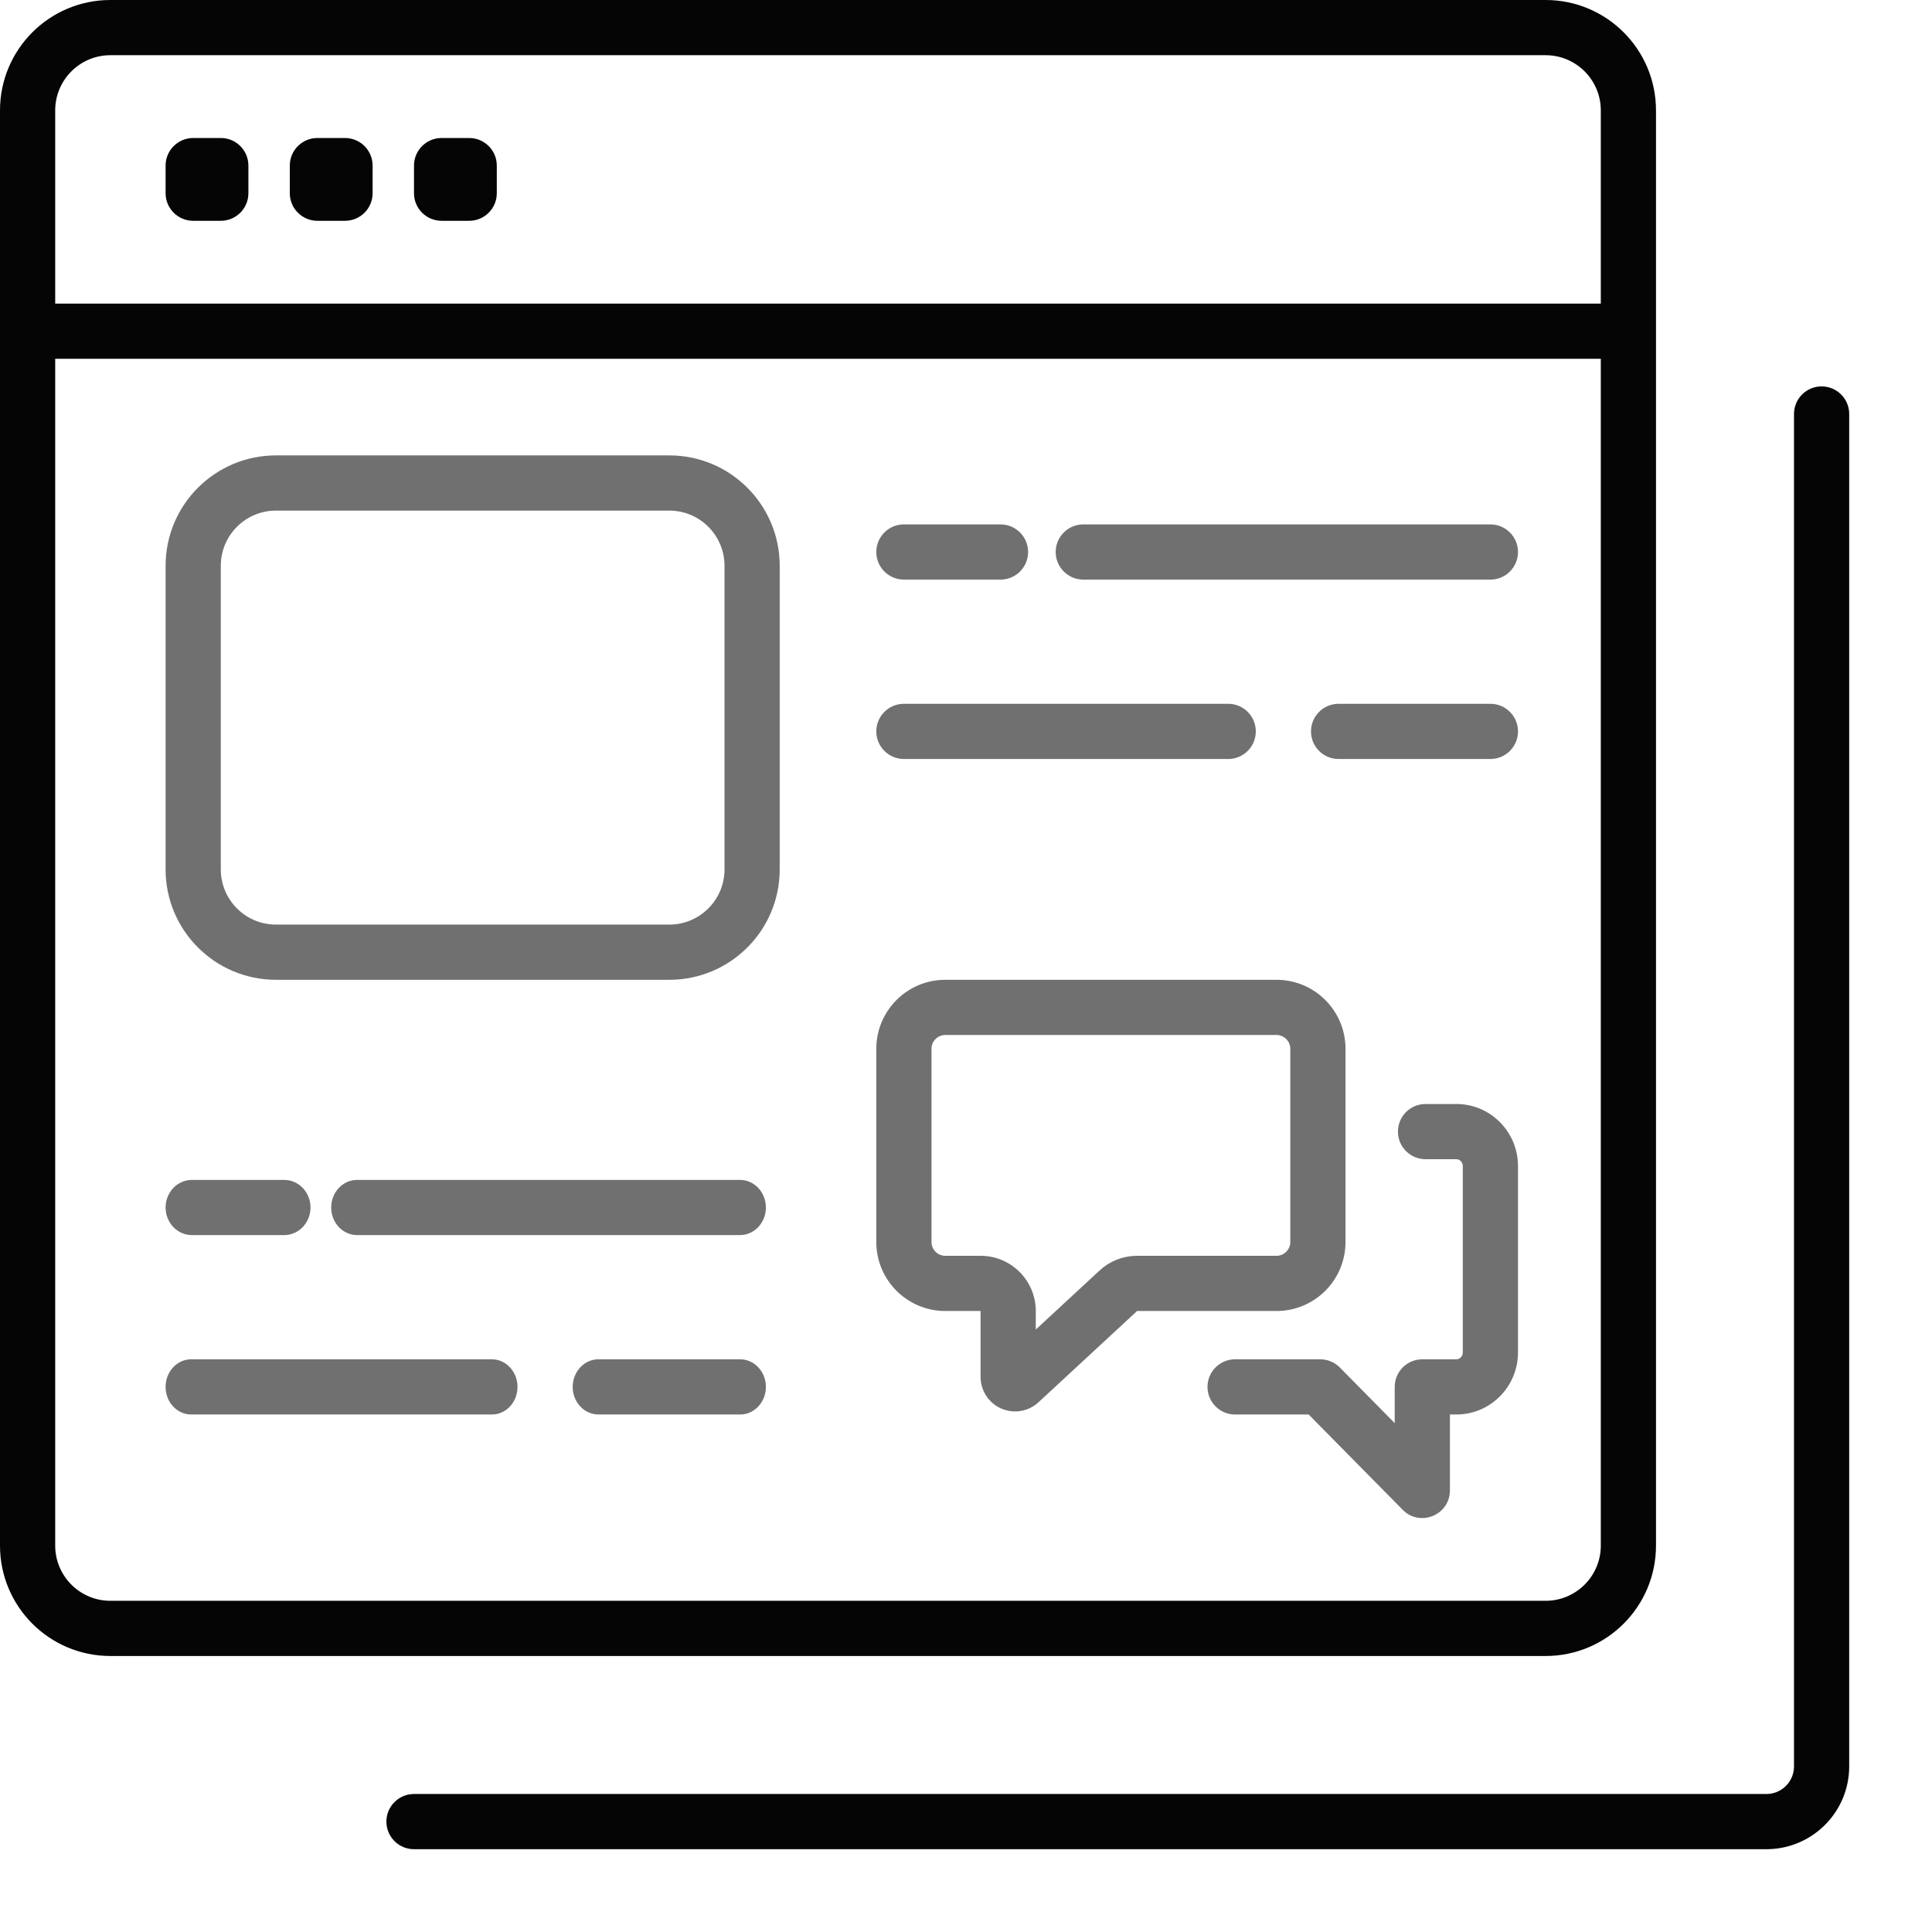 <?xml version="1.0" encoding="UTF-8"?>
<svg width="280px" height="280px" viewBox="0 0 280 280" version="1.1" xmlns="http://www.w3.org/2000/svg" xmlns:xlink="http://www.w3.org/1999/xlink">
    <title>#Graphic/Outlined/DeVry.edu/DeVryBlogsGraphic</title>
    <g id="#Graphic/Outlined/DeVry.edu/DeVryBlogsGraphic" stroke="none" stroke-width="1" fill="none" fill-rule="evenodd">
        <g id="Container">
            <rect x="0" y="0" width="280" height="280"></rect>
        </g>
        <path d="M264,56 C266.142,56 267.891,57.684 267.995,59.8 L268,60 L268,256 C268,262.525 262.791,267.834 256.305,267.996 L256,268 L60,268 C57.791,268 56,266.209 56,264 C56,261.858 57.684,260.109 59.8,260.005 L60,260 L256,260 C258.142,260 259.891,258.316 259.995,256.2 L260,256 L260,60 C260,57.791 261.791,56 264,56 Z M224,0 C232.837,0 240,7.163 240,16 L240,224 C240,232.837 232.837,240 224,240 L16,240 C7.163,240 0,232.837 0,224 L0,16 C0,7.163 7.163,0 16,0 L224,0 Z M232,52 L8,52 L8,224 C8,228.335 11.448,231.865 15.751,231.996 L16,232 L224,232 C228.335,232 231.865,228.552 231.996,224.249 L232,224 L232,52 Z M224,8 L16,8 C11.665,8 8.135,11.448 8.004,15.751 L8,16 L8,44 L232,44 L232,16 C232,11.665 228.552,8.135 224.249,8.004 L224,8 Z M32,20 C34.209,20 36,21.791 36,24 L36,28 C36,30.209 34.209,32 32,32 L28,32 C25.791,32 24,30.209 24,28 L24,24 C24,21.791 25.791,20 28,20 L32,20 Z M50,20 C52.209,20 54,21.791 54,24 L54,28 C54,30.209 52.209,32 50,32 L46,32 C43.791,32 42,30.209 42,28 L42,24 C42,21.791 43.791,20 46,20 L50,20 Z M68,20 C70.209,20 72,21.791 72,24 L72,28 C72,30.209 70.209,32 68,32 L64,32 C61.791,32 60,30.209 60,28 L60,24 C60,21.791 61.791,20 64,20 L68,20 Z" id="Color-1" fill="#050505"></path>
        <path d="M145,76 C147.209,76 149,77.791 149,80 C149,82.142 147.316,83.891 145.2,83.995 L145,84 L131,84 C128.791,84 127,82.209 127,80 C127,77.858 128.684,76.109 130.8,76.005 L131,76 L145,76 Z M216,76 C218.209,76 220,77.791 220,80 C220,82.142 218.316,83.891 216.2,83.995 L216,84 L157,84 C154.791,84 153,82.209 153,80 C153,77.858 154.684,76.109 156.8,76.005 L157,76 L216,76 Z M178,102 C180.209,102 182,103.791 182,106 C182,108.142 180.316,109.891 178.2,109.995 L178,110 L131,110 C128.791,110 127,108.209 127,106 C127,103.858 128.684,102.109 130.8,102.005 L131,102 L178,102 Z M216,102 C218.209,102 220,103.791 220,106 C220,108.142 218.316,109.891 216.2,109.995 L216,110 L194,110 C191.791,110 190,108.209 190,106 C190,103.858 191.684,102.109 193.8,102.005 L194,102 L216,102 Z M107.267,197 C109.329,197 111,198.791 111,201 C111,203.142 109.428,204.891 107.453,204.995 L107.267,205 L86.733,205 C84.671,205 83,203.209 83,201 C83,198.858 84.572,197.109 86.547,197.005 L86.733,197 L107.267,197 Z M71.291,197 C73.339,197 75,198.791 75,201 C75,203.142 73.439,204.891 71.476,204.995 L71.291,205 L27.709,205 C25.661,205 24,203.209 24,201 C24,198.858 25.561,197.109 27.524,197.005 L27.709,197 L71.291,197 Z M107.239,171 C109.316,171 111,172.791 111,175 C111,177.142 109.417,178.891 107.427,178.995 L107.239,179 L51.761,179 C49.684,179 48,177.209 48,175 C48,172.858 49.583,171.109 51.573,171.005 L51.761,171 L107.239,171 Z M41.182,171 C43.291,171 45,172.791 45,175 C45,177.142 43.393,178.891 41.372,178.995 L41.182,179 L27.818,179 C25.709,179 24,177.209 24,175 C24,172.858 25.607,171.109 27.628,171.005 L27.818,171 L41.182,171 Z M211.067,160 C215.924,160 219.857,163.898 219.996,168.735 L220,169 L220,196 C220,200.87 216.154,204.855 211.331,204.996 L211.067,205 L210.133,205 L210.133,216 C210.133,219.513 205.951,221.291 203.422,218.942 L203.286,218.809 L189.66,205 L179,205 C176.858,205 175.109,203.316 175.005,201.2 L175,201 C175,198.858 176.684,197.109 178.8,197.005 L179,197 L191.333,197 C192.327,197 193.282,197.37 194.016,198.033 L194.181,198.191 L202.133,206.25 L202.133,201 C202.133,198.858 203.817,197.109 205.934,197.005 L206.133,197 L211.067,197 C211.534,197 211.938,196.624 211.994,196.119 L212,196 L212,169 C212,168.476 211.629,168.063 211.173,168.007 L211.067,168 L206.6,168 C204.391,168 202.6,166.209 202.6,164 C202.6,161.858 204.284,160.109 206.4,160.005 L206.6,160 L211.067,160 Z M185,142 C190.523,142 195,146.477 195,152 L195,180 C195,185.523 190.523,190 185,190 L164.794,190 L150.51,203.225 C148.484,205.101 145.32,204.98 143.444,202.953 C142.588,202.029 142.113,200.816 142.113,199.556 L142.113,190 L137,190 C131.477,190 127,185.523 127,180 L127,152 C127,146.477 131.477,142 137,142 L185,142 Z M185,150 L137,150 C135.946,150 135.082,150.816 135.005,151.851 L135,152 L135,180 C135,181.054 135.816,181.918 136.851,181.995 L137,182 L142.113,182 C146.448,182 149.977,185.448 150.109,189.751 L150.113,190 L150.112,192.69 L159.358,184.13 C160.759,182.833 162.575,182.082 164.476,182.006 L164.794,182 L185,182 C186.054,182 186.918,181.184 186.995,180.149 L187,180 L187,152 C187,150.946 186.184,150.082 185.149,150.005 L185,150 Z M97,66 C105.837,66 113,73.163 113,82 L113,126 C113,134.837 105.837,142 97,142 L40,142 C31.163,142 24,134.837 24,126 L24,82 C24,73.163 31.163,66 40,66 L97,66 Z M97,74 L40,74 C35.665,74 32.135,77.448 32.004,81.751 L32,82 L32,126 C32,130.335 35.448,133.865 39.751,133.996 L40,134 L97,134 C101.335,134 104.865,130.552 104.996,126.249 L105,126 L105,82 C105,77.665 101.552,74.135 97.249,74.004 L97,74 Z" id="Color-2" fill="#707070"></path>
    </g>
</svg>